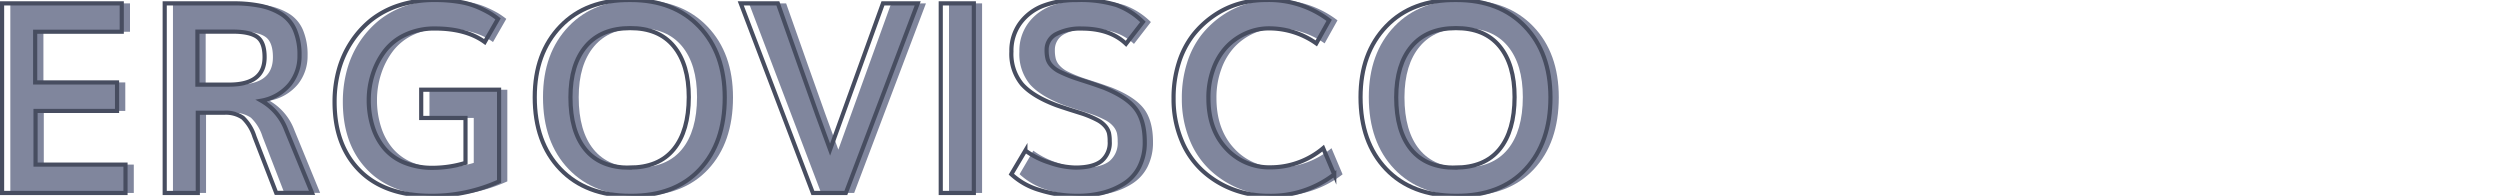<svg id="Capa_1" data-name="Capa 1" xmlns="http://www.w3.org/2000/svg" viewBox="0 0 600 47"><defs><style>.cls-1{fill:#80869d;}.cls-2{fill:none;stroke:#474d60;stroke-miterlimit:10;}</style></defs><path class="cls-1" d="M2.48,46.31V.81H31.2V7.62H10.42V19.78H30.07v6.84H10.51V39.5h21.6v6.81Z"/><path class="cls-1" d="M41.51,46.31V.81H57.92a32.1,32.1,0,0,1,6.48.57,15.17,15.17,0,0,1,5,1.92A8.5,8.5,0,0,1,72.7,7.17a15.22,15.22,0,0,1,1.12,6.21,10.8,10.8,0,0,1-2.28,6.79,11.5,11.5,0,0,1-6.87,4,13.57,13.57,0,0,1,6,7.12l6.16,15h-8.6L63,32.78a10.58,10.58,0,0,0-2.78-4.53,7.23,7.23,0,0,0-4.53-1.19H49.45V46.31Zm7.85-26H57q8.5,0,8.5-6.59,0-3.6-1.78-4.86c-1.19-.84-3.15-1.27-5.88-1.27H49.36Z"/><path class="cls-1" d="M105.54,47q-11.22,0-17.26-6.12t-6-16.6a28.64,28.64,0,0,1,1-7.51,23.42,23.42,0,0,1,3-6.68A23,23,0,0,1,91.07,4.8a21.35,21.35,0,0,1,6.77-3.55A27.37,27.37,0,0,1,106.36,0a35,35,0,0,1,5.85.45,18.86,18.86,0,0,1,4.52,1.3,28.07,28.07,0,0,1,2.78,1.39,20.58,20.58,0,0,1,2,1.39l-3.19,5.56q-4.47-3.24-11.93-3.25a16.44,16.44,0,0,0-7.07,1.47,13.17,13.17,0,0,0-5,3.94,18.26,18.26,0,0,0-2.84,5.47,20.17,20.17,0,0,0-1,6.28,21,21,0,0,0,1,6.56,14.85,14.85,0,0,0,2.84,5.14,12.42,12.42,0,0,0,4.83,3.38,17.89,17.89,0,0,0,6.77,1.2,27.36,27.36,0,0,0,7.78-1.19V28.31H103.07V21.53h18.69v22A39.29,39.29,0,0,1,105.54,47Z"/><path class="cls-1" d="M153.26,47q-10.65,0-16.8-6.42t-6.14-17.27q0-10.56,6.18-17T153.36,0q10.33,0,16.45,6.39t6.11,17q0,10.88-6,17.28T153.26,47Zm-.19-6.78q7,0,10.6-4.39t3.62-12.52q0-7.87-3.62-12.23T153.2,6.75q-6.91,0-10.61,4.36t-3.7,12.23q0,8.16,3.59,12.54T153.07,40.25Z"/><path class="cls-1" d="M197.07,46.31,179.76.81h8.91q.69,1.94,5.33,15.1t7.2,20q2.72-7.47,12.69-35.1h8.34L205,46.31Z"/><path class="cls-1" d="M227.76,46.31V.81h7.94v45.5Z"/><path class="cls-1" d="M260.54,47a30,30,0,0,1-9-1.37,16.92,16.92,0,0,1-6.84-3.82L248,36.16a19.54,19.54,0,0,0,5.77,2.9A20,20,0,0,0,260,40.25c2.82,0,4.89-.52,6.24-1.56a5.65,5.65,0,0,0,2-4.75,9.11,9.11,0,0,0-.18-2,4.28,4.28,0,0,0-.85-1.59,6.37,6.37,0,0,0-1.95-1.53,25.57,25.57,0,0,0-3.49-1.49l-3.17-1c-1.49-.48-2.58-.84-3.26-1.09q-5.62-2.13-8.16-5a11.43,11.43,0,0,1-2.53-7.83,11.15,11.15,0,0,1,2.11-6.84,12.24,12.24,0,0,1,5.61-4.19,22.32,22.32,0,0,1,8-1.34,29.46,29.46,0,0,1,9.47,1.19,17.67,17.67,0,0,1,6.37,4.06l-4.06,5.25q-3.84-3.66-10.66-3.66a12.5,12.5,0,0,0-6,1.28A4.18,4.18,0,0,0,253.17,12a8.27,8.27,0,0,0,.22,2.11,3.94,3.94,0,0,0,.92,1.62,6.54,6.54,0,0,0,2,1.47,30.62,30.62,0,0,0,3.5,1.46c.52.18,1.61.54,3.27,1.07s2.89,1,3.7,1.27q5.56,2.22,7.75,5.09t2.19,8a12.87,12.87,0,0,1-1.34,6,10.31,10.31,0,0,1-3.66,4,17.64,17.64,0,0,1-5.12,2.19A24.46,24.46,0,0,1,260.54,47Z"/><path class="cls-1" d="M306.42,47a23.84,23.84,0,0,1-8.56-1.55A22.72,22.72,0,0,1,290.61,41a20.32,20.32,0,0,1-5.08-7.39,25.79,25.79,0,0,1-1.89-10,27.76,27.76,0,0,1,1.26-8.54,21.32,21.32,0,0,1,3.42-6.66,22.6,22.6,0,0,1,5-4.67,20.84,20.84,0,0,1,6-2.84A23.14,23.14,0,0,1,305.79,0,23.8,23.8,0,0,1,321,4.88l-3.09,5.53a19.63,19.63,0,0,0-11.44-3.6A13.49,13.49,0,0,0,300.93,8a14.37,14.37,0,0,0-4.61,3.25,15.22,15.22,0,0,0-3.18,5.28,19.71,19.71,0,0,0-1.19,7q0,7.53,4.25,12.09A14,14,0,0,0,307,40.16a19.63,19.63,0,0,0,12.56-4.6l2.66,6.28A24.88,24.88,0,0,1,306.42,47Z"/><path class="cls-1" d="M351.45,47q-10.67,0-16.8-6.42t-6.14-17.27q0-10.56,6.17-17T351.54,0Q361.89,0,368,6.36t6.11,17q0,10.88-6,17.28T351.45,47Zm-.19-6.78q7,0,10.6-4.39t3.62-12.52q0-7.87-3.62-12.23T351.39,6.75q-6.92,0-10.61,4.36t-3.71,12.23q0,8.16,3.6,12.54T351.26,40.25Z"/><path class="cls-2" d="M.5,46.31V.81H29.22V7.62H8.44V19.78H28.09v6.84H8.53V39.5H30.12v6.81Z"/><path class="cls-2" d="M39.53,46.31V.81H55.94a32.1,32.1,0,0,1,6.48.57,15.17,15.17,0,0,1,5,1.92,8.5,8.5,0,0,1,3.34,3.87,15.22,15.22,0,0,1,1.12,6.21,10.8,10.8,0,0,1-2.28,6.79,11.5,11.5,0,0,1-6.87,4,13.57,13.57,0,0,1,6,7.12l6.16,15h-8.6L61.06,32.78a10.58,10.58,0,0,0-2.78-4.53,7.23,7.23,0,0,0-4.53-1.19H47.47V46.31Zm7.85-26H55q8.51,0,8.5-6.59,0-3.6-1.78-4.86c-1.19-.84-3.15-1.27-5.88-1.27H47.38Z"/><path class="cls-2" d="M103.56,47Q92.34,47,86.3,40.91t-6-16.6a28.64,28.64,0,0,1,1-7.51,23.42,23.42,0,0,1,3-6.68A23,23,0,0,1,89.09,4.8a21.35,21.35,0,0,1,6.77-3.55A27.37,27.37,0,0,1,104.38,0a35,35,0,0,1,5.85.45,18.86,18.86,0,0,1,4.52,1.3,28.07,28.07,0,0,1,2.78,1.39,20.58,20.58,0,0,1,2,1.39l-3.19,5.56q-4.47-3.24-11.93-3.25a16.44,16.44,0,0,0-7.07,1.47,13.17,13.17,0,0,0-5,3.94,18.26,18.26,0,0,0-2.84,5.47,20.17,20.17,0,0,0-1,6.28,21,21,0,0,0,1,6.56,14.85,14.85,0,0,0,2.84,5.14,12.42,12.42,0,0,0,4.83,3.38,17.89,17.89,0,0,0,6.77,1.2,27.36,27.36,0,0,0,7.78-1.19V28.31H101.09V21.53h18.69v22A39.29,39.29,0,0,1,103.56,47Z"/><path class="cls-2" d="M151.28,47q-10.65,0-16.8-6.42t-6.14-17.27q0-10.56,6.18-17T151.38,0q10.34,0,16.45,6.39t6.11,17q0,10.88-6,17.28T151.28,47Zm-.19-6.78q7,0,10.6-4.39t3.62-12.52q0-7.87-3.62-12.23T151.22,6.75q-6.91,0-10.61,4.36t-3.7,12.23q0,8.16,3.59,12.54T151.09,40.25Z"/><path class="cls-2" d="M195.09,46.31,177.78.81h8.91q.69,1.94,5.33,15.1t7.2,20q2.72-7.47,12.69-35.1h8.34L203,46.31Z"/><path class="cls-2" d="M225.78,46.31V.81h7.94v45.5Z"/><path class="cls-2" d="M258.56,47a30,30,0,0,1-9-1.37,16.92,16.92,0,0,1-6.84-3.82l3.37-5.68a19.54,19.54,0,0,0,5.77,2.9,20,20,0,0,0,6.23,1.19c2.82,0,4.89-.52,6.24-1.56a5.65,5.65,0,0,0,2-4.75,9.11,9.11,0,0,0-.18-2,4.28,4.28,0,0,0-.85-1.59,6.37,6.37,0,0,0-1.95-1.53,25.57,25.57,0,0,0-3.49-1.49l-3.17-1c-1.49-.48-2.58-.84-3.26-1.09q-5.62-2.13-8.16-5a11.43,11.43,0,0,1-2.53-7.83,11.15,11.15,0,0,1,2.11-6.84,12.24,12.24,0,0,1,5.61-4.19,22.32,22.32,0,0,1,8-1.34,29.46,29.46,0,0,1,9.47,1.19,17.67,17.67,0,0,1,6.37,4.06l-4.06,5.25q-3.84-3.66-10.66-3.66a12.5,12.5,0,0,0-6,1.28A4.18,4.18,0,0,0,251.19,12a8.27,8.27,0,0,0,.22,2.11,3.94,3.94,0,0,0,.92,1.62,6.54,6.54,0,0,0,2,1.47,30.62,30.62,0,0,0,3.5,1.46c.52.18,1.61.54,3.27,1.07s2.89,1,3.7,1.27q5.56,2.22,7.75,5.09t2.19,8a12.87,12.87,0,0,1-1.34,6,10.31,10.31,0,0,1-3.66,4,17.64,17.64,0,0,1-5.12,2.19A24.46,24.46,0,0,1,258.56,47Z"/><path class="cls-2" d="M304.44,47a23.84,23.84,0,0,1-8.56-1.55A22.72,22.72,0,0,1,288.63,41a20.32,20.32,0,0,1-5.08-7.39,25.79,25.79,0,0,1-1.89-10,27.76,27.76,0,0,1,1.26-8.54,21.32,21.32,0,0,1,3.42-6.66,22.6,22.6,0,0,1,5-4.67,20.84,20.84,0,0,1,6-2.84A23.14,23.14,0,0,1,303.81,0,23.8,23.8,0,0,1,319,4.88l-3.09,5.53a19.63,19.63,0,0,0-11.44-3.6A13.49,13.49,0,0,0,299,8a14.37,14.37,0,0,0-4.61,3.25,15.22,15.22,0,0,0-3.18,5.28,19.71,19.71,0,0,0-1.19,7q0,7.53,4.25,12.09A14,14,0,0,0,305,40.16a19.63,19.63,0,0,0,12.56-4.6l2.66,6.28A24.88,24.88,0,0,1,304.44,47Z"/><path class="cls-2" d="M349.47,47q-10.67,0-16.8-6.42t-6.14-17.27q0-10.56,6.17-17T349.56,0Q359.91,0,366,6.36t6.11,17q0,10.88-6,17.28T349.47,47Zm-.19-6.78q7,0,10.6-4.39t3.62-12.52q0-7.87-3.62-12.23T349.41,6.75q-6.92,0-10.61,4.36t-3.71,12.23q0,8.16,3.6,12.54T349.28,40.25Z"/></svg>